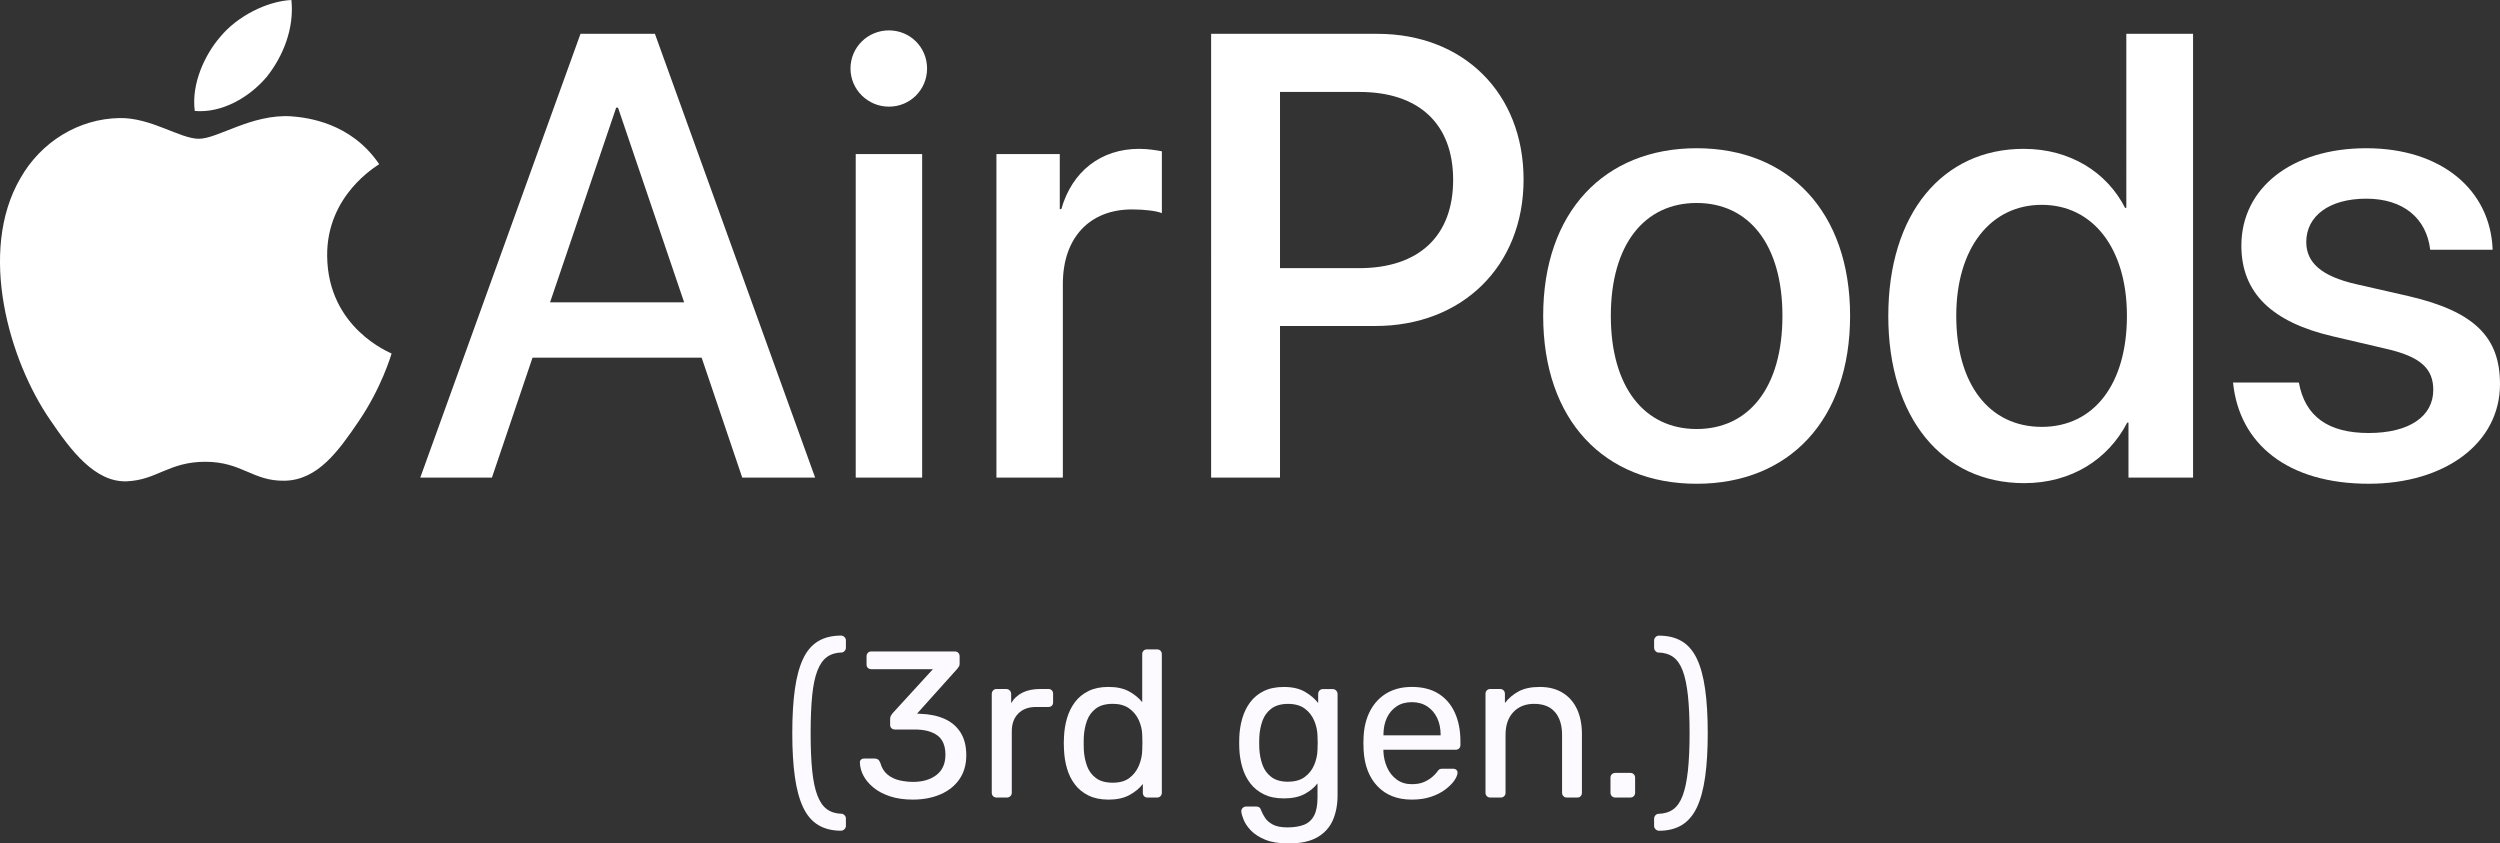 <svg xmlns="http://www.w3.org/2000/svg" id="Layer_2" data-name="Layer 2" viewBox="0 0 1372.2 462.95"><rect x="0" y="0" width="1372.2" height="462.95" fill="#333333" stroke="none"/><defs><style>      .cls-1 {        fill: #fff;      }      .cls-2 {        fill: #fdfaff;      }    </style></defs><g id="Layer_1-2" data-name="Layer 1"><g><g><g><path class="cls-1" d="M146.28,42.34c9.11-11.4,15.3-26.7,13.66-42.34-13.34,.66-29.62,8.8-39.04,20.21-8.46,9.77-15.95,25.71-14,40.69,14.97,1.3,29.93-7.48,39.37-18.56"></path><path class="cls-1" d="M159.77,63.83c-21.75-1.3-40.23,12.34-50.62,12.34s-26.29-11.69-43.49-11.37c-22.39,.33-43.16,12.99-54.52,33.12-23.37,40.27-6.17,100.01,16.56,132.81,11.03,16.23,24.33,34.09,41.85,33.45,16.56-.65,23.04-10.72,43.17-10.72s25.95,10.72,43.48,10.4c18.17-.32,29.54-16.23,40.57-32.48,12.66-18.5,17.84-36.36,18.17-37.34-.33-.32-35.04-13.64-35.37-53.58-.33-33.44,27.26-49.35,28.56-50.33-15.58-23.04-39.92-25.64-48.36-26.29"></path></g><g><path class="cls-1" d="M385.13,196.32h-92.84l-22.28,65.83h-39.33L318.62,18.57h40.85l87.94,243.58h-40.01l-22.28-65.83Zm-83.22-30.38h73.6l-36.29-106.85h-1.01l-36.29,106.85Z"></path><path class="cls-1" d="M466.82,37.61c0-11.65,9.45-20.93,21.1-20.93s20.93,9.28,20.93,20.93-9.28,20.93-20.93,20.93-21.1-9.45-21.1-20.93Zm2.87,46.96h36.46v177.58h-36.46V84.57Z"></path><path class="cls-1" d="M546.92,84.57h34.77v30.21h.84c5.91-20.76,21.78-33.08,42.71-33.08,5.23,0,9.79,.84,12.49,1.35v33.93c-2.87-1.18-9.28-2.03-16.37-2.03-23.46,0-37.98,15.7-37.98,40.85v106.34h-36.46V84.57Z"></path><path class="cls-1" d="M756.08,18.57c47.26,0,80.18,32.58,80.18,80.01s-33.59,80.35-81.36,80.35h-52.33v83.22h-37.81V18.57h91.32Zm-53.51,128.62h43.38c32.92,0,51.65-17.72,51.65-48.44s-18.73-48.28-51.48-48.28h-43.55v96.72Z"></path><path class="cls-1" d="M847.02,173.36c0-57.05,33.59-92,84.23-92s84.23,34.94,84.23,92-33.42,92.17-84.23,92.17-84.23-34.94-84.23-92.17Zm131.32,0c0-39.33-18.57-61.95-47.09-61.95s-47.1,22.62-47.1,61.95,18.57,62.12,47.1,62.12,47.09-22.62,47.09-62.12Z"></path><path class="cls-1" d="M1036.45,173.36c0-56.04,29.71-91.66,74.27-91.66,25.49,0,45.75,12.83,55.7,32.41h.68V18.57h36.63v243.58h-35.45v-30.21h-.68c-10.46,20.26-30.72,33.25-56.55,33.25-44.9,0-74.61-35.79-74.61-91.83Zm37.3,0c0,37.47,18.06,60.94,46.93,60.94s46.75-23.8,46.75-60.94-18.73-60.93-46.75-60.93-46.93,23.63-46.93,60.93Z"></path><path class="cls-1" d="M1298.78,81.36c41.36,0,68.2,22.96,69.38,55.71h-34.27c-2.03-17.22-14.68-28.02-35.11-28.02s-32.92,9.62-32.92,23.8c0,11.14,8.1,18.73,27.35,23.12l28.86,6.58c36.29,8.44,50.13,22.62,50.13,48.28,0,32.41-30.21,54.69-72.08,54.69-44.39,0-71.07-21.78-74.44-55.54h36.12c3.38,18.57,16.04,27.69,38.32,27.69s35.45-9.12,35.45-23.63c0-11.48-6.58-18.23-26-22.62l-28.86-6.75c-33.76-7.77-50.47-23.97-50.47-49.8,0-31.74,27.69-53.51,68.53-53.51Z"></path></g></g><g><path class="cls-2" d="M461.67,455.96c-4.97,0-9.16-1.05-12.6-3.15-3.44-2.1-6.19-5.32-8.25-9.68-2.06-4.35-3.57-9.91-4.52-16.67-.96-6.76-1.43-14.79-1.43-24.11s.48-17.35,1.43-24.11c.95-6.76,2.46-12.31,4.52-16.67,2.06-4.35,4.81-7.56,8.25-9.62,3.44-2.06,7.63-3.09,12.6-3.09,.69,0,1.29,.27,1.83,.8,.54,.54,.8,1.15,.8,1.83v4.01c0,.69-.25,1.3-.74,1.83-.5,.54-1.02,.8-1.55,.8-3.21,.08-5.9,.9-8.08,2.46-2.17,1.57-3.93,4.07-5.27,7.5-1.34,3.44-2.29,7.96-2.86,13.57-.57,5.61-.86,12.5-.86,20.67s.28,15.06,.86,20.68c.57,5.61,1.52,10.16,2.86,13.63,1.33,3.47,3.09,5.99,5.27,7.56,2.17,1.56,4.87,2.39,8.08,2.46,.53,0,1.05,.27,1.55,.8,.5,.53,.74,1.14,.74,1.83v4.01c0,.69-.27,1.3-.8,1.83-.54,.54-1.14,.8-1.83,.8Z"></path><path class="cls-2" d="M501.18,438.89c-4.81,0-9.01-.59-12.6-1.78s-6.61-2.76-9.05-4.75c-2.45-1.99-4.29-4.16-5.56-6.53-1.26-2.37-1.93-4.81-2.01-7.33,0-.69,.23-1.22,.69-1.6s1.03-.57,1.72-.57h5.61c.68,0,1.29,.16,1.83,.46,.54,.31,.99,.96,1.38,1.95,.76,2.75,2.08,4.89,3.95,6.41,1.87,1.53,4.04,2.58,6.53,3.15,2.48,.57,4.98,.86,7.5,.86,5.27,0,9.54-1.26,12.82-3.78,3.28-2.52,4.93-6.22,4.93-11.11s-1.49-8.52-4.47-10.65c-2.98-2.14-7.1-3.21-12.37-3.21h-10.88c-.76,0-1.39-.23-1.89-.69s-.74-1.11-.74-1.95v-3.09c0-.69,.13-1.28,.4-1.78s.55-.93,.86-1.32l22.22-24.28h-33.79c-.76,0-1.39-.23-1.89-.69s-.74-1.11-.74-1.95v-4.35c0-.84,.25-1.51,.74-2s1.13-.75,1.89-.75h45.7c.84,0,1.51,.25,2.01,.75s.74,1.16,.74,2v4.13c0,.53-.13,1.01-.4,1.43s-.56,.82-.86,1.2l-22.11,24.62,1.83,.11c5.04,.16,9.45,1.07,13.23,2.75,3.78,1.68,6.72,4.18,8.82,7.5,2.1,3.32,3.15,7.5,3.15,12.54s-1.26,9.49-3.78,13.12c-2.52,3.63-5.99,6.4-10.42,8.3-4.43,1.91-9.43,2.86-15,2.86Z"></path><path class="cls-2" d="M546.99,437.75c-.76,0-1.39-.25-1.89-.75-.5-.49-.74-1.13-.74-1.89v-54.18c0-.76,.25-1.41,.74-1.95,.5-.53,1.13-.8,1.89-.8h5.27c.76,0,1.41,.27,1.95,.8,.54,.54,.8,1.19,.8,1.95v5.04c1.52-2.6,3.62-4.54,6.3-5.84,2.67-1.3,5.88-1.95,9.62-1.95h4.58c.76,0,1.37,.25,1.83,.75s.69,1.13,.69,1.89v4.7c0,.76-.23,1.37-.69,1.83-.46,.46-1.07,.69-1.83,.69h-6.87c-4.12,0-7.37,1.2-9.74,3.61-2.37,2.4-3.55,5.67-3.55,9.79v33.68c0,.76-.27,1.39-.8,1.89-.54,.5-1.19,.75-1.95,.75h-5.61Z"></path><path class="cls-2" d="M608.39,438.89c-4.2,0-7.83-.74-10.88-2.23-3.06-1.49-5.56-3.51-7.5-6.07-1.95-2.56-3.4-5.48-4.35-8.76-.96-3.28-1.51-6.76-1.66-10.43-.08-1.22-.11-2.37-.11-3.43s.04-2.22,.11-3.44c.15-3.59,.7-7.02,1.66-10.31,.96-3.28,2.4-6.22,4.35-8.82,1.95-2.6,4.44-4.64,7.5-6.13,3.05-1.49,6.68-2.23,10.88-2.23,4.5,0,8.25,.8,11.22,2.41s5.42,3.59,7.33,5.96v-26.35c0-.76,.25-1.39,.74-1.89,.5-.49,1.13-.74,1.89-.74h5.5c.76,0,1.39,.25,1.89,.74,.5,.5,.74,1.13,.74,1.89v76.06c0,.76-.25,1.39-.74,1.89-.5,.5-1.13,.75-1.89,.75h-5.15c-.84,0-1.49-.25-1.95-.75-.46-.49-.69-1.13-.69-1.89v-4.81c-1.91,2.45-4.39,4.49-7.45,6.13s-6.87,2.46-11.45,2.46Zm2.4-9.28c3.82,0,6.87-.88,9.16-2.63,2.29-1.75,4.01-3.99,5.15-6.7,1.15-2.71,1.76-5.48,1.84-8.31,.08-1.22,.11-2.69,.11-4.41s-.04-3.19-.11-4.41c-.08-2.67-.71-5.31-1.89-7.9-1.19-2.6-2.94-4.73-5.27-6.41-2.33-1.68-5.33-2.52-8.99-2.52-3.9,0-6.98,.86-9.28,2.58-2.29,1.72-3.93,3.97-4.92,6.76-.99,2.79-1.57,5.78-1.72,8.99-.08,2.22-.08,4.43,0,6.64,.15,3.2,.73,6.2,1.72,8.99,.99,2.79,2.63,5.04,4.92,6.76,2.29,1.72,5.38,2.58,9.28,2.58Z"></path><path class="cls-2" d="M707.23,462.95c-5.19,0-9.45-.69-12.77-2.06s-5.92-3.04-7.79-4.98c-1.87-1.95-3.21-3.89-4.01-5.84-.8-1.95-1.25-3.49-1.32-4.64-.08-.76,.17-1.42,.74-1.95,.57-.54,1.2-.8,1.89-.8h5.5c.69,0,1.26,.15,1.72,.46,.46,.31,.84,.96,1.15,1.95,.46,1.14,1.15,2.42,2.06,3.84,.92,1.41,2.33,2.63,4.24,3.66,1.91,1.03,4.58,1.55,8.02,1.55s6.61-.48,9.05-1.43c2.44-.96,4.29-2.63,5.56-5.04,1.26-2.4,1.89-5.71,1.89-9.91v-7.79c-1.84,2.37-4.24,4.34-7.22,5.9-2.98,1.57-6.72,2.35-11.22,2.35s-7.94-.75-10.99-2.23c-3.06-1.49-5.56-3.51-7.5-6.07-1.95-2.56-3.4-5.48-4.35-8.76-.96-3.28-1.51-6.72-1.66-10.31-.08-2.14-.08-4.24,0-6.3,.15-3.59,.7-7.02,1.66-10.31,.96-3.28,2.4-6.22,4.35-8.82,1.95-2.6,4.44-4.64,7.5-6.13,3.05-1.49,6.72-2.23,10.99-2.23,4.58,0,8.38,.86,11.4,2.58,3.02,1.72,5.48,3.8,7.39,6.24v-4.92c0-.76,.25-1.41,.74-1.95,.5-.53,1.13-.8,1.89-.8h5.27c.76,0,1.42,.27,1.95,.8,.54,.54,.8,1.19,.8,1.95v55.55c0,5.11-.86,9.66-2.57,13.63-1.72,3.97-4.55,7.1-8.48,9.39-3.93,2.29-9.22,3.43-15.86,3.43Zm-.23-33.9c3.82,0,6.89-.88,9.22-2.63,2.33-1.76,4.04-3.97,5.15-6.64,1.1-2.67,1.7-5.38,1.78-8.13,.08-1.07,.11-2.39,.11-3.95s-.04-2.88-.11-3.95c-.08-2.75-.67-5.46-1.78-8.13-1.11-2.67-2.82-4.88-5.15-6.64-2.33-1.75-5.4-2.63-9.22-2.63s-6.87,.86-9.16,2.58-3.93,3.97-4.92,6.76c-.99,2.79-1.57,5.78-1.72,8.99-.08,1.99-.08,4.01,0,6.07,.15,3.21,.73,6.2,1.72,8.99,.99,2.79,2.63,5.04,4.92,6.76,2.29,1.72,5.34,2.58,9.16,2.58Z"></path><path class="cls-2" d="M774.92,438.89c-7.86,0-14.12-2.42-18.78-7.27-4.66-4.85-7.22-11.47-7.68-19.87-.08-.99-.11-2.27-.11-3.84s.04-2.84,.11-3.84c.31-5.42,1.56-10.17,3.78-14.26,2.21-4.08,5.25-7.23,9.1-9.45,3.86-2.21,8.38-3.32,13.57-3.32,5.8,0,10.67,1.22,14.61,3.67,3.93,2.45,6.93,5.92,8.99,10.42,2.06,4.51,3.09,9.78,3.09,15.8v1.95c0,.84-.25,1.49-.75,1.95s-1.13,.69-1.89,.69h-39.63v1.03c.15,3.13,.84,6.05,2.06,8.76,1.22,2.71,2.98,4.91,5.27,6.59,2.29,1.68,5.04,2.52,8.25,2.52,2.75,0,5.04-.42,6.87-1.26s3.32-1.78,4.47-2.81c1.14-1.03,1.91-1.81,2.29-2.35,.69-.99,1.22-1.58,1.6-1.78,.38-.19,.99-.29,1.84-.29h5.5c.76,0,1.39,.21,1.89,.63,.49,.42,.7,1.01,.63,1.78-.08,1.14-.69,2.54-1.83,4.18-1.15,1.64-2.79,3.26-4.93,4.87s-4.73,2.92-7.79,3.95c-3.05,1.03-6.57,1.55-10.54,1.55Zm-15.57-35.28h31.38v-.34c0-3.44-.63-6.49-1.89-9.16-1.26-2.67-3.07-4.79-5.44-6.36-2.37-1.56-5.2-2.35-8.48-2.35s-6.09,.78-8.41,2.35c-2.33,1.57-4.11,3.69-5.33,6.36-1.22,2.67-1.83,5.73-1.83,9.16v.34Z"></path><path class="cls-2" d="M817.99,437.75c-.76,0-1.39-.25-1.89-.75-.5-.49-.74-1.13-.74-1.89v-54.29c0-.76,.25-1.39,.74-1.89s1.13-.75,1.89-.75h5.39c.76,0,1.39,.25,1.89,.75s.75,1.13,.75,1.89v5.04c1.98-2.59,4.48-4.71,7.5-6.35,3.02-1.64,6.89-2.46,11.62-2.46,4.97,0,9.19,1.09,12.66,3.26,3.47,2.18,6.09,5.19,7.85,9.05,1.75,3.86,2.63,8.34,2.63,13.46v32.3c0,.76-.23,1.39-.69,1.89-.46,.5-1.07,.75-1.83,.75h-5.73c-.76,0-1.39-.25-1.89-.75-.5-.49-.75-1.13-.75-1.89v-31.73c0-5.34-1.3-9.53-3.89-12.54-2.6-3.02-6.41-4.52-11.46-4.52-4.73,0-8.53,1.51-11.39,4.52s-4.29,7.2-4.29,12.54v31.73c0,.76-.25,1.39-.75,1.89-.5,.5-1.13,.75-1.89,.75h-5.73Z"></path><path class="cls-2" d="M886.6,437.75c-.76,0-1.4-.25-1.89-.75-.5-.49-.75-1.13-.75-1.89v-8.25c0-.76,.25-1.39,.75-1.89,.49-.49,1.13-.74,1.89-.74h8.25c.76,0,1.39,.25,1.89,.74,.49,.5,.74,1.13,.74,1.89v8.25c0,.76-.25,1.39-.74,1.89-.5,.5-1.13,.75-1.89,.75h-8.25Z"></path><path class="cls-2" d="M910.54,455.96c-.69,0-1.3-.27-1.83-.8-.54-.53-.8-1.14-.8-1.83v-4.01c0-.69,.25-1.3,.74-1.83,.5-.54,1.05-.8,1.66-.8,3.21-.08,5.9-.9,8.08-2.46,2.17-1.57,3.91-4.09,5.21-7.56,1.29-3.48,2.25-8.02,2.86-13.63,.61-5.61,.92-12.5,.92-20.68s-.31-15.06-.92-20.67-1.57-10.14-2.86-13.57c-1.3-3.44-3.04-5.94-5.21-7.5-2.17-1.56-4.87-2.39-8.08-2.46-.61,0-1.16-.27-1.66-.8-.5-.53-.74-1.14-.74-1.83v-4.01c0-.69,.27-1.3,.8-1.83,.53-.53,1.14-.8,1.83-.8,4.96,0,9.16,1.03,12.6,3.09,3.44,2.06,6.19,5.27,8.25,9.62,2.07,4.35,3.57,9.91,4.52,16.67,.96,6.76,1.43,14.8,1.43,24.11s-.48,17.35-1.43,24.11c-.96,6.76-2.46,12.31-4.52,16.67-2.06,4.35-4.81,7.58-8.25,9.68-3.44,2.1-7.64,3.15-12.6,3.15Z"></path></g></g></g></svg>